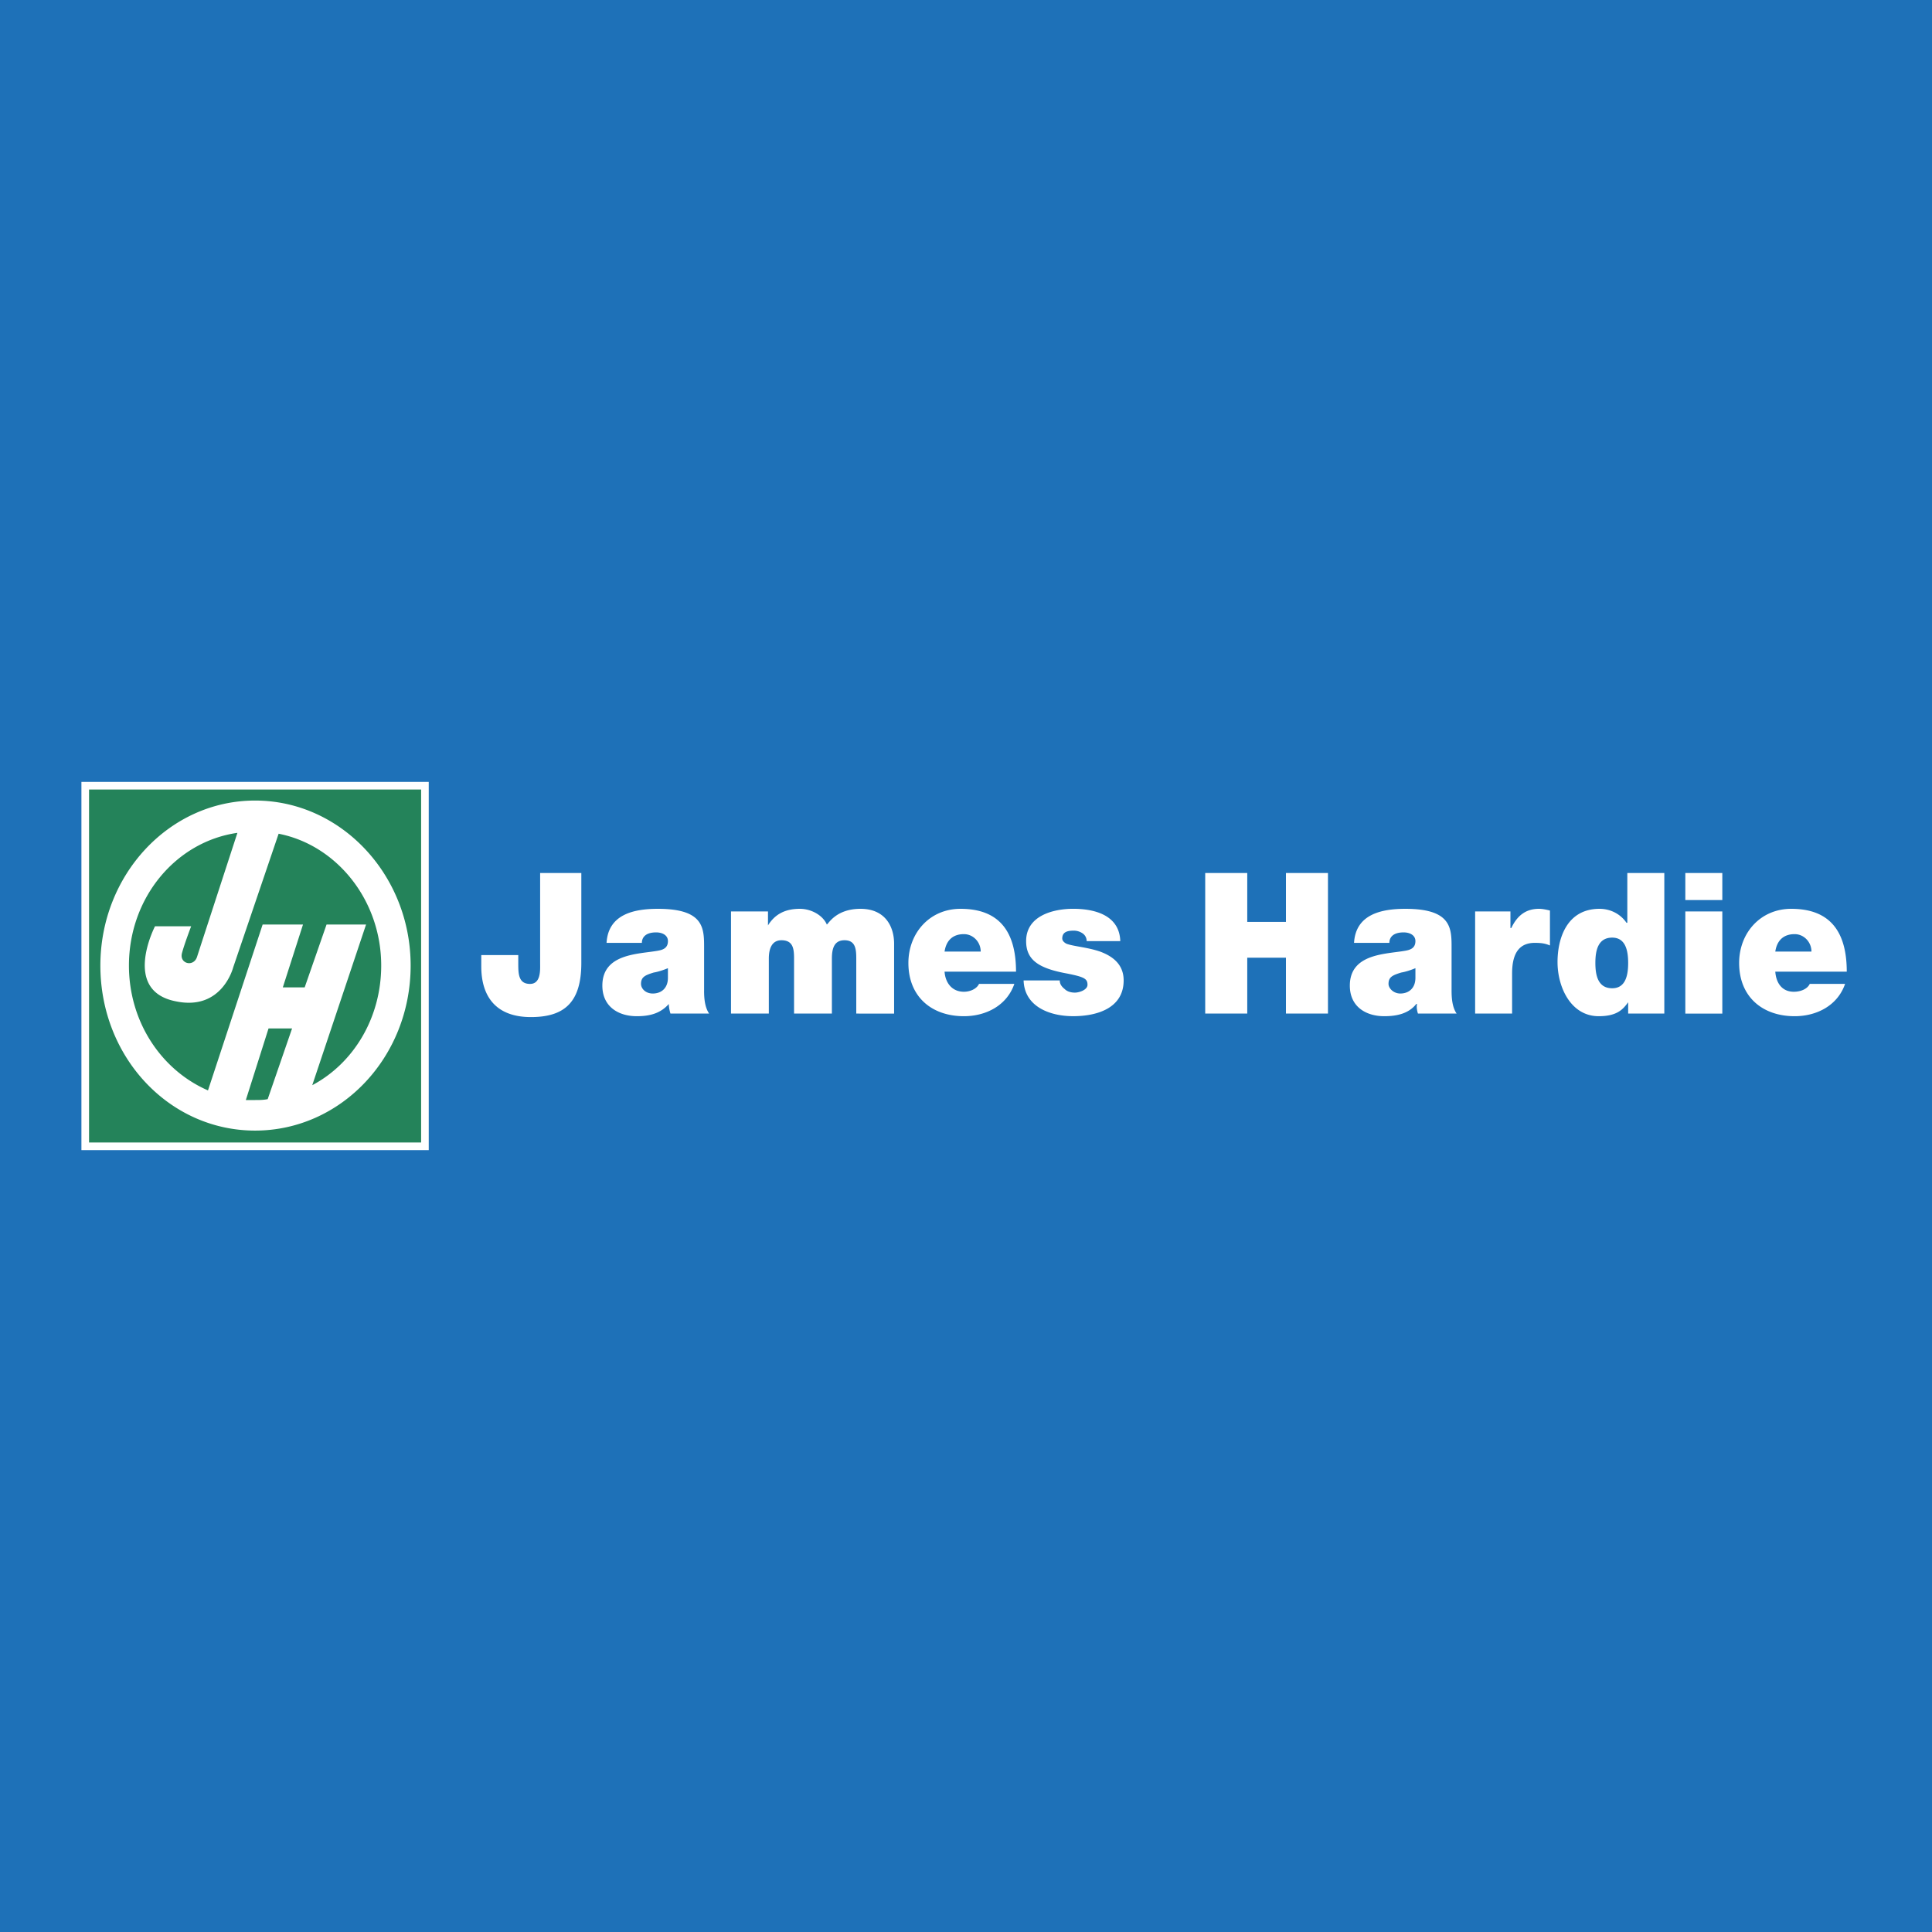 <svg xmlns="http://www.w3.org/2000/svg" width="2500" height="2500" viewBox="0 0 192.756 192.756"><g fill-rule="evenodd" clip-rule="evenodd"><path fill="#1e71b8" d="M0 0h192.756v192.756H0V0z"/><path fill="#24835a" stroke="#fff" stroke-width=".761" stroke-miterlimit="2.613" d="M8.504 78.39h33.891v35.977H8.504V78.39z"/><path d="M10.014 96.334c0-9.059 6.879-16.463 15.436-16.463s15.52 7.404 15.52 16.463c0 9.148-6.963 16.465-15.52 16.465s-15.436-7.317-15.436-16.465zm21.14 11.936c4.11-2.178 6.879-6.709 6.879-11.936 0-6.533-4.446-12.021-10.235-13.153l-4.53 13.329s-1.09 4.355-5.705 3.396c-5.453-1.045-2.097-7.492-2.097-7.492h3.607s-.671 1.742-.923 2.701c-.251 1.045 1.175 1.395 1.51.348.335-1.045 4.027-12.37 4.027-12.37-6.124.871-10.822 6.446-10.822 13.24 0 5.662 3.272 10.455 7.886 12.457l5.453-16.551h4.027l-2.013 6.271h2.181l2.182-6.271h3.942l-5.369 16.031zm-6.627 1.48h.923c.419 0 .839 0 1.258-.088l2.433-7.055h-2.349l-2.265 7.143zM57.999 96.073c0 3.921-1.678 5.401-5.033 5.401-3.439 0-4.949-2.004-4.949-5.053V95.29h3.691v.784c0 1.046 0 2.091 1.174 2.091 1.091 0 1.007-1.395 1.007-2.004v-9.059h4.11v8.971zM70.247 98.861c0 .783.084 1.654.503 2.264h-3.858a3.803 3.803 0 0 1-.168-.957c-.839.957-1.929 1.219-3.188 1.219-1.845 0-3.439-.957-3.439-3.049 0-3.223 3.607-3.136 5.536-3.484.504-.087 1.007-.262 1.007-.958 0-.61-.587-.871-1.174-.871-1.174 0-1.426.61-1.426 1.045h-3.523c.168-2.875 2.769-3.397 5.117-3.397 4.698 0 4.614 2.004 4.614 4.007v4.181h-.001zm-3.608-2.265c-.419.174-.923.35-1.426.436-.839.262-1.259.436-1.259 1.133 0 .436.42.959 1.175.959.839 0 1.51-.523 1.51-1.568v-.96zM72.931 90.934h3.691v1.394c.755-1.22 1.845-1.655 3.188-1.655 1.091 0 2.265.61 2.684 1.568.168-.087.923-1.568 3.356-1.568 2.517 0 3.355 1.83 3.355 3.484v6.968H85.43v-5.487c0-.958-.083-1.829-1.174-1.829-1.006 0-1.258.784-1.258 1.829v5.487h-3.775v-5.487c0-.958-.084-1.829-1.258-1.829-.923 0-1.259.784-1.259 1.829v5.487h-3.774V90.934h-.001zM94.239 96.945c.084 1.131.755 2.002 1.93 2.002.587 0 1.257-.26 1.509-.783h3.523c-.754 2.178-2.852 3.223-5.033 3.223-3.188 0-5.537-1.916-5.537-5.313 0-2.961 2.098-5.401 5.201-5.401 3.859 0 5.537 2.265 5.537 6.273h-7.13v-.001zm3.607-2.004c0-.958-.754-1.742-1.677-1.742-1.091 0-1.762.61-1.93 1.742h3.607zM108.416 93.896a.922.922 0 0 0-.42-.784 1.567 1.567 0 0 0-.838-.262c-.588 0-1.176.087-1.176.784 0 .261.252.436.42.522.672.262 2.098.349 3.355.784 1.176.436 2.35 1.219 2.35 2.875 0 2.787-2.684 3.57-5.033 3.57s-4.865-.957-4.949-3.57h3.607c0 .348.168.609.502.871.168.174.504.348 1.008.348.418 0 1.258-.262 1.258-.783 0-.611-.336-.785-2.098-1.133-2.852-.523-4.025-1.394-4.025-3.224 0-2.526 2.684-3.223 4.697-3.223 2.098 0 4.613.61 4.697 3.223h-3.355v.002zM120.244 87.101h4.195v4.878h3.86v-4.878h4.193v14.024h-4.193v-5.574h-3.86v5.574h-4.195V87.101zM144.824 98.861c0 .783.084 1.654.504 2.264h-3.859c-.084-.26-.168-.695-.084-.957h-.084c-.756.957-1.93 1.219-3.188 1.219-1.846 0-3.439-.957-3.439-3.049 0-3.223 3.607-3.136 5.537-3.484.502-.087 1.006-.262 1.006-.958 0-.61-.588-.871-1.174-.871-1.176 0-1.426.61-1.426 1.045h-3.523c.166-2.875 2.768-3.397 5.117-3.397 4.697 0 4.613 2.004 4.613 4.007v4.181zm-3.607-2.265c-.42.174-.922.35-1.426.436-.84.262-1.258.436-1.258 1.133 0 .436.502.959 1.174.959.838 0 1.51-.523 1.51-1.568v-.96zM147.174 90.934h3.523v1.655h.084c.586-1.22 1.426-1.917 2.768-1.917.336 0 .754.087 1.09.174v3.484c-.418-.174-.754-.261-1.51-.261-1.426 0-2.266.871-2.266 3.049v4.006h-3.689v-10.19zM166.049 101.125h-3.607v-1.131c-.504.695-1.092 1.393-2.938 1.393-2.768 0-4.109-2.875-4.109-5.401 0-2.352.922-5.313 4.193-5.313 1.092 0 2.098.523 2.686 1.394h.084v-4.965h3.691v14.023zm-5.201-7.578c-1.426 0-1.678 1.307-1.678 2.526 0 1.22.252 2.526 1.678 2.526 1.342 0 1.594-1.307 1.594-2.526-.001-1.219-.253-2.526-1.594-2.526zM168.145 90.934h3.691v10.191h-3.691V90.934zm0-3.833h3.691v2.7h-3.691v-2.7zM177.121 96.945c.084 1.131.672 2.002 1.846 2.002.672 0 1.342-.26 1.594-.783h3.523c-.754 2.178-2.852 3.223-5.033 3.223-3.188 0-5.537-1.916-5.537-5.313 0-2.961 2.098-5.401 5.201-5.401 3.859 0 5.537 2.265 5.537 6.273h-7.131v-.001zm3.608-2.004c0-.958-.754-1.742-1.678-1.742-1.09 0-1.762.61-1.93 1.742h3.608z" fill="#fff"/></g></svg>